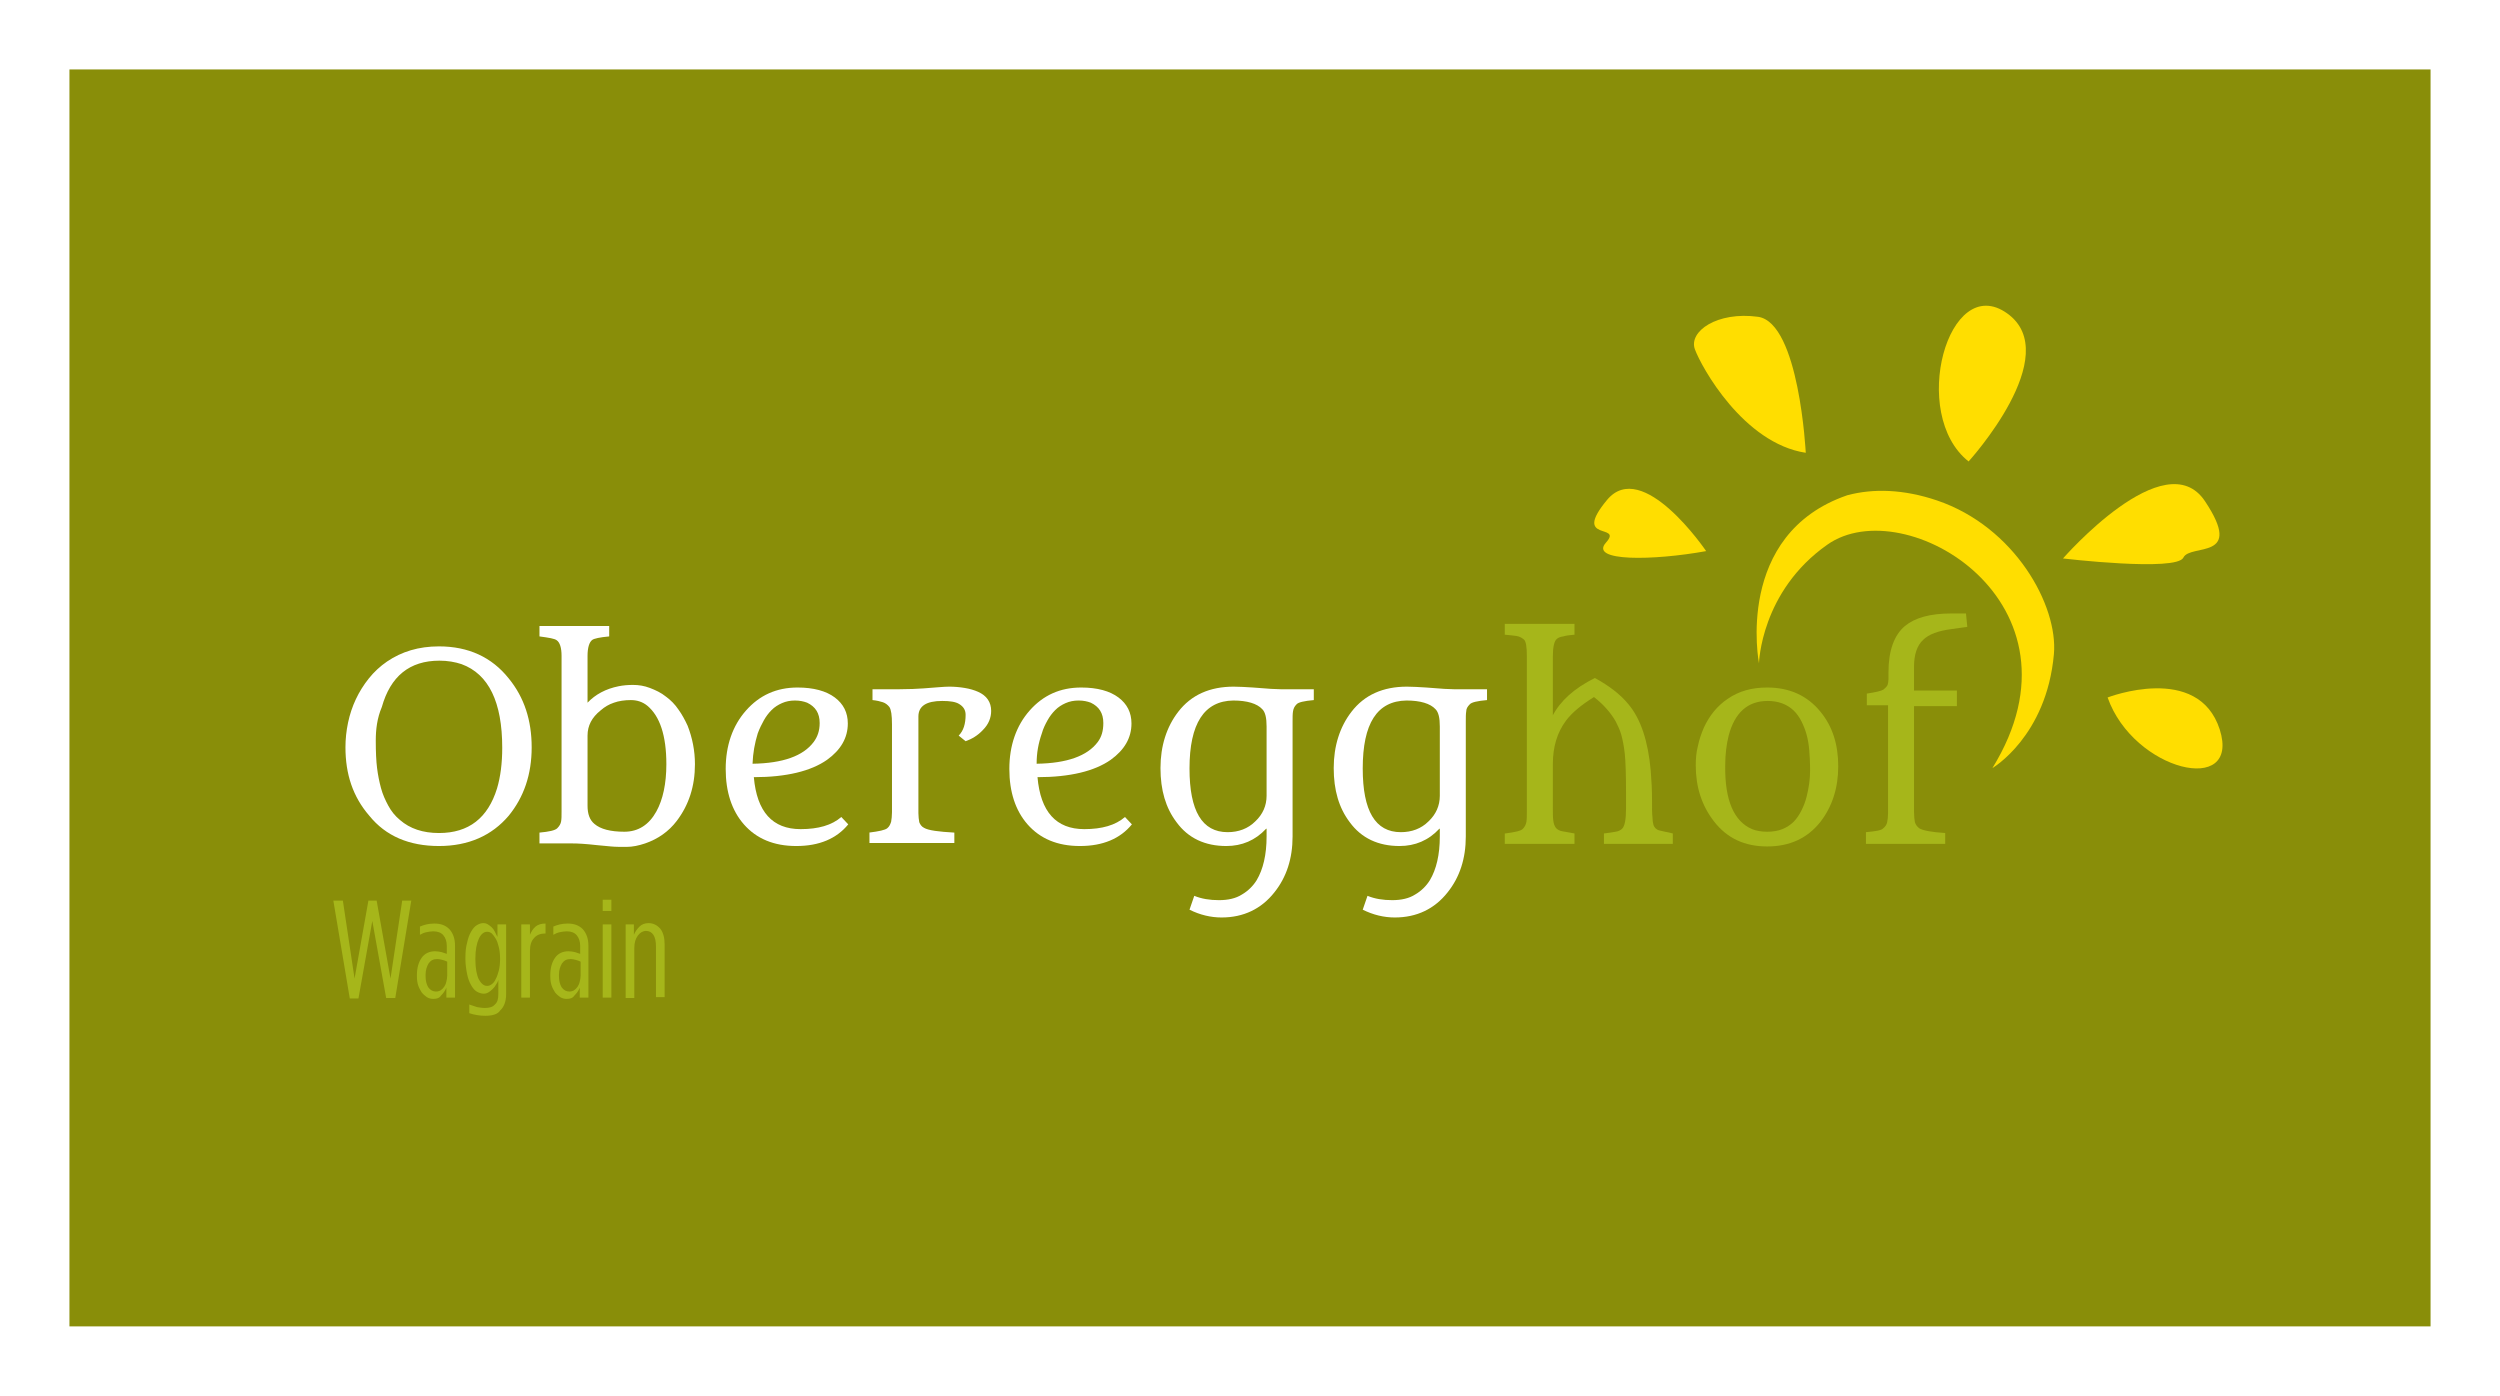 <svg width="360" height="201" viewBox="0 0 360 201" fill="none" xmlns="http://www.w3.org/2000/svg">
<g filter="url(#filter0_d)">
<rect x="10" y="6" width="340" height="181" fill="#898E09"/>
<g clip-path="url(#clip0)">
<path d="M49.746 103.609C49.746 102.424 49.871 101.239 50.12 100.054C50.37 98.869 50.744 97.747 51.243 96.687C51.742 95.626 52.365 94.629 53.114 93.693C53.862 92.758 54.735 91.947 55.733 91.261C57.853 89.827 60.285 89.079 63.216 89.079C67.457 89.079 70.824 90.638 73.256 93.693C75.501 96.437 76.561 99.742 76.561 103.609C76.561 107.537 75.439 110.78 73.256 113.462C70.824 116.33 67.457 117.827 63.216 117.827C58.913 117.827 55.546 116.393 53.176 113.462C50.806 110.718 49.746 107.475 49.746 103.609ZM54.111 102.673C54.111 104.295 54.174 105.604 54.298 106.602C54.423 107.6 54.61 108.535 54.86 109.471C55.109 110.406 55.483 111.217 55.92 112.028C56.356 112.838 56.918 113.524 57.604 114.085C59.038 115.333 60.909 115.956 63.216 115.956C67.519 115.956 70.263 113.774 71.573 109.533C72.072 107.849 72.321 105.916 72.321 103.671C72.321 97.123 70.388 93.07 66.459 91.635C65.523 91.323 64.463 91.136 63.279 91.136C58.976 91.136 56.232 93.381 54.984 97.809C54.298 99.43 54.111 101.052 54.111 102.673Z" fill="white"/>
<path d="M77.684 115.894C79.056 115.769 79.929 115.582 80.241 115.27C80.553 114.958 80.74 114.647 80.802 114.273C80.865 113.898 80.865 113.462 80.865 112.838V90.45C80.865 89.266 80.615 88.517 80.178 88.205C79.867 87.956 79.056 87.831 77.684 87.644V86.147H87.724V87.644C86.352 87.769 85.542 87.956 85.292 88.143C84.856 88.455 84.606 89.266 84.606 90.45V97.186C85.729 96.001 87.225 95.19 89.096 94.816C89.72 94.691 90.406 94.629 91.154 94.629C91.965 94.629 92.776 94.753 93.586 95.065C94.397 95.377 95.208 95.751 95.894 96.312C96.58 96.811 97.203 97.435 97.702 98.183C98.201 98.869 98.638 99.68 99.012 100.491C99.698 102.237 100.072 104.108 100.072 106.041C100.072 109.221 99.199 111.903 97.453 114.21C96.268 115.769 94.709 116.829 92.9 117.453C91.965 117.765 91.092 117.952 90.219 117.952C89.346 117.952 88.597 117.952 87.974 117.889C87.288 117.827 86.664 117.765 85.978 117.702C84.357 117.515 83.172 117.453 82.424 117.453H77.684V115.894V115.894ZM84.606 112.027C84.606 113.212 84.918 114.085 85.604 114.647C86.477 115.395 87.911 115.769 89.907 115.769C91.903 115.769 93.462 114.771 94.522 112.838C95.457 111.154 95.956 108.847 95.956 106.041C95.956 101.925 95.021 99.119 93.212 97.622C92.526 97.061 91.715 96.811 90.842 96.811C89.969 96.811 89.096 96.936 88.41 97.186C87.662 97.435 87.038 97.809 86.477 98.308C85.23 99.306 84.606 100.491 84.606 101.925V112.027V112.027Z" fill="white"/>
<path d="M122.148 114.709C120.464 116.767 117.97 117.827 114.664 117.827C111.422 117.827 108.927 116.767 107.119 114.709C105.373 112.713 104.5 110.032 104.5 106.727C104.5 103.359 105.497 100.491 107.431 98.308C109.364 96.125 111.796 95.003 114.852 95.003C117.159 95.003 118.967 95.502 120.215 96.437C121.462 97.373 122.085 98.62 122.085 100.179C122.085 102.237 121.088 103.983 119.092 105.417C116.785 107.039 113.23 107.912 108.553 107.912C108.99 112.901 111.235 115.395 115.288 115.395C117.845 115.395 119.778 114.834 121.15 113.649L122.148 114.709ZM108.366 105.978C112.731 105.916 115.662 104.856 117.159 102.86C117.72 102.112 118.032 101.239 118.032 100.116C118.032 98.682 117.408 97.747 116.223 97.186C115.725 96.998 115.163 96.874 114.477 96.874C113.791 96.874 113.168 96.998 112.607 97.248C112.045 97.497 111.546 97.809 111.11 98.246C110.673 98.682 110.299 99.181 109.987 99.742C109.676 100.304 109.364 100.927 109.114 101.613C108.678 103.047 108.428 104.419 108.366 105.978Z" fill="white"/>
<path d="M125.141 115.894C126.638 115.707 127.448 115.52 127.76 115.27C128.072 115.021 128.197 114.709 128.322 114.335C128.384 113.961 128.446 113.524 128.446 112.963V100.304C128.446 98.994 128.322 98.183 128.072 97.809C127.823 97.497 127.511 97.248 127.137 97.123C126.763 96.998 126.264 96.874 125.64 96.811V95.252H129.444C130.878 95.252 132.126 95.19 132.999 95.127C134.745 95.003 135.93 94.878 136.678 94.878C137.426 94.878 138.175 94.94 138.923 95.065C139.671 95.19 140.295 95.377 140.856 95.626C142.103 96.188 142.727 97.123 142.727 98.37C142.727 99.368 142.353 100.304 141.542 101.114C140.794 101.925 139.921 102.424 139.048 102.736L138.05 101.925C138.736 101.239 139.048 100.241 139.048 98.932C139.048 98.246 138.736 97.747 138.112 97.373C137.613 97.061 136.803 96.936 135.68 96.936C133.373 96.936 132.25 97.684 132.25 99.181V113.088C132.25 113.587 132.313 114.023 132.375 114.397C132.5 114.709 132.687 115.021 133.061 115.208C133.685 115.582 135.181 115.769 137.426 115.894V117.391H125.203V115.894H125.141Z" fill="white"/>
<path d="M162.994 114.709C161.311 116.767 158.816 117.827 155.511 117.827C152.268 117.827 149.774 116.767 147.965 114.709C146.219 112.713 145.346 110.032 145.346 106.727C145.346 103.359 146.344 100.491 148.277 98.308C150.21 96.125 152.642 95.003 155.698 95.003C158.006 95.003 159.814 95.502 161.061 96.437C162.309 97.373 162.932 98.62 162.932 100.179C162.932 102.237 161.934 103.983 159.939 105.417C157.631 107.039 154.077 107.912 149.4 107.912C149.836 112.901 152.081 115.395 156.135 115.395C158.692 115.395 160.625 114.834 161.997 113.649L162.994 114.709ZM149.275 105.978C153.64 105.916 156.571 104.856 158.068 102.86C158.629 102.112 158.879 101.239 158.879 100.116C158.879 98.682 158.255 97.747 157.07 97.186C156.571 96.998 156.01 96.874 155.324 96.874C154.638 96.874 154.014 96.998 153.453 97.248C152.892 97.497 152.393 97.809 151.956 98.246C151.52 98.682 151.146 99.181 150.834 99.742C150.522 100.304 150.21 100.927 150.023 101.613C149.524 103.047 149.275 104.419 149.275 105.978Z" fill="white"/>
<path d="M182.327 115.333C180.768 117.016 178.834 117.827 176.589 117.827C173.534 117.827 171.101 116.705 169.418 114.397C167.859 112.339 167.11 109.782 167.11 106.602C167.11 103.422 167.983 100.678 169.667 98.495C171.538 96.063 174.22 94.878 177.649 94.878C178.46 94.878 179.396 94.94 180.456 95.003C182.576 95.19 183.886 95.252 184.447 95.252H189.186V96.811C187.814 96.936 186.941 97.123 186.692 97.435C186.38 97.747 186.255 98.058 186.193 98.433C186.131 98.807 186.131 99.306 186.131 99.867V116.455C186.131 119.636 185.258 122.317 183.511 124.5C181.641 126.87 179.084 128.117 175.903 128.117C174.344 128.117 172.785 127.743 171.289 126.994L171.975 124.999C173.035 125.435 174.22 125.622 175.529 125.622C176.839 125.622 177.961 125.373 178.834 124.812C179.707 124.313 180.456 123.564 180.955 122.754C181.89 121.195 182.389 119.074 182.389 116.455V115.333H182.327ZM171.289 106.664C171.289 112.776 173.097 115.832 176.776 115.832C178.335 115.832 179.707 115.333 180.768 114.273C181.828 113.275 182.389 112.027 182.389 110.593V100.615C182.389 99.368 182.202 98.557 181.765 98.121C181.017 97.31 179.583 96.874 177.587 96.874C173.409 96.936 171.289 100.179 171.289 106.664Z" fill="white"/>
<path d="M207.271 115.333C205.712 117.016 203.779 117.827 201.534 117.827C198.478 117.827 196.046 116.705 194.362 114.397C192.803 112.339 192.055 109.782 192.055 106.602C192.055 103.422 192.928 100.678 194.612 98.495C196.482 96.063 199.164 94.878 202.594 94.878C203.404 94.878 204.34 94.94 205.4 95.003C207.52 95.19 208.83 95.252 209.391 95.252H214.131V96.811C212.759 96.936 211.886 97.123 211.636 97.435C211.324 97.747 211.137 98.058 211.137 98.433C211.075 98.807 211.075 99.306 211.075 99.867V116.455C211.075 119.636 210.202 122.317 208.456 124.5C206.585 126.87 204.028 128.117 200.848 128.117C199.289 128.117 197.73 127.743 196.233 126.994L196.919 124.999C197.979 125.435 199.164 125.622 200.473 125.622C201.783 125.622 202.906 125.373 203.779 124.812C204.652 124.313 205.4 123.564 205.899 122.754C206.834 121.195 207.333 119.074 207.333 116.455V115.333H207.271ZM196.233 106.664C196.233 112.776 198.041 115.832 201.721 115.832C203.28 115.832 204.652 115.333 205.712 114.273C206.772 113.275 207.333 112.027 207.333 110.593V100.615C207.333 99.368 207.146 98.557 206.71 98.121C205.961 97.31 204.527 96.874 202.531 96.874C198.291 96.936 196.233 100.179 196.233 106.664Z" fill="white"/>
<path d="M223.548 99.119C224.67 96.936 226.666 95.127 229.659 93.631C231.717 94.753 233.338 96.001 234.461 97.373C236.269 99.493 237.33 102.736 237.704 106.976C237.829 108.473 237.891 109.845 237.891 111.092C237.891 112.339 237.891 113.212 237.953 113.649C237.953 114.085 238.016 114.46 238.078 114.709C238.14 114.958 238.265 115.146 238.39 115.27C238.514 115.395 238.702 115.52 238.951 115.582C239.2 115.644 239.45 115.707 239.762 115.769C240.074 115.832 240.448 115.894 240.884 116.019V117.515H230.969V116.019C231.655 115.956 232.216 115.832 232.653 115.769C233.089 115.707 233.401 115.52 233.588 115.333C233.962 114.958 234.149 114.023 234.149 112.402V110.281C234.149 107.537 234.087 105.604 233.962 104.482C233.837 103.359 233.65 102.486 233.463 101.8C233.276 101.114 232.964 100.491 232.653 99.867C231.967 98.682 230.969 97.497 229.534 96.375C227.726 97.497 226.354 98.62 225.481 99.805C224.234 101.488 223.61 103.546 223.61 106.041V112.215C223.61 113.025 223.61 113.711 223.672 114.148C223.735 114.647 223.86 114.958 224.047 115.208C224.234 115.457 224.608 115.644 224.982 115.707C225.419 115.769 225.98 115.894 226.728 116.019V117.515H216.688V116.019H216.75C218.185 115.832 219.058 115.644 219.307 115.333C219.557 115.083 219.744 114.709 219.806 114.335C219.868 113.961 219.868 113.399 219.868 112.713V90.513C219.868 89.141 219.744 88.33 219.432 88.081C219.12 87.831 218.808 87.644 218.372 87.582C217.935 87.519 217.374 87.457 216.688 87.395V85.836H226.728V87.395C226.042 87.457 225.481 87.519 225.107 87.644C224.67 87.707 224.358 87.831 224.171 88.018C223.797 88.33 223.61 89.203 223.61 90.575V99.119H223.548Z" fill="#A6B61A"/>
<path d="M244.189 106.228C244.189 105.292 244.252 104.357 244.501 103.422C244.688 102.486 245 101.613 245.374 100.74C245.748 99.929 246.247 99.119 246.809 98.433C247.37 97.747 248.056 97.123 248.804 96.624C250.426 95.502 252.296 95.003 254.479 95.003C257.722 95.003 260.279 96.188 262.15 98.495C263.896 100.615 264.706 103.234 264.706 106.353C264.706 109.471 263.833 112.152 262.15 114.335C260.279 116.705 257.722 117.889 254.479 117.889C251.236 117.889 248.679 116.705 246.809 114.272C245.063 112.027 244.189 109.346 244.189 106.228ZM252.296 115.395C252.92 115.644 253.668 115.769 254.479 115.769C255.29 115.769 256.038 115.644 256.662 115.395C257.285 115.145 257.847 114.771 258.283 114.335C258.72 113.898 259.094 113.337 259.406 112.713C259.717 112.09 259.967 111.466 260.154 110.718C260.466 109.471 260.653 108.223 260.653 106.976C260.653 105.729 260.591 104.731 260.528 103.983C260.466 103.234 260.341 102.486 260.154 101.8C259.967 101.114 259.717 100.491 259.406 99.867C259.094 99.243 258.72 98.744 258.283 98.308C257.285 97.373 256.038 96.936 254.541 96.936C251.673 96.936 249.802 98.62 248.929 101.925C248.617 103.172 248.43 104.606 248.43 106.29C248.368 111.217 249.677 114.272 252.296 115.395Z" fill="#A6B61A"/>
<path d="M268.697 115.832C270.069 115.707 270.942 115.582 271.192 115.27C271.504 115.021 271.691 114.709 271.753 114.397C271.815 114.085 271.878 113.649 271.878 113.15V97.56H268.822V95.876C270.069 95.689 270.88 95.502 271.192 95.315C271.504 95.065 271.691 94.878 271.815 94.629C271.878 94.379 271.94 94.13 271.94 93.818V92.82C271.94 89.702 272.751 87.457 274.31 86.147C275.744 84.963 277.927 84.339 280.982 84.339H283.103L283.29 86.272L281.045 86.584C279.112 86.833 277.74 87.332 276.929 88.143C276.056 88.954 275.619 90.263 275.619 92.009V95.439H281.793V97.684H275.619V112.901C275.619 113.524 275.682 114.023 275.744 114.397C275.869 114.771 276.056 115.021 276.368 115.27C276.867 115.582 278.114 115.832 280.109 115.956V117.515H268.697V115.832Z" fill="#A6B61A"/>
<path d="M48 125.685H49.372L51.056 136.91L53.051 125.685H54.236L56.232 136.91L57.916 125.685H59.225L56.918 139.716H55.608L53.612 128.616L51.617 139.778H50.37L48 125.685Z" fill="#A6B61A"/>
<path d="M62.405 139.841C62.094 139.841 61.782 139.778 61.47 139.591C61.221 139.404 60.971 139.217 60.722 138.905C60.535 138.593 60.347 138.282 60.223 137.908C60.098 137.533 60.036 137.097 60.036 136.598V136.411C60.036 135.351 60.285 134.54 60.722 133.916C61.158 133.293 61.844 132.981 62.655 132.981C62.967 132.981 63.278 133.043 63.59 133.106C63.84 133.168 64.089 133.293 64.339 133.355V132.233C64.339 131.547 64.151 131.048 63.84 130.674C63.528 130.299 63.029 130.112 62.405 130.112C62.031 130.112 61.719 130.175 61.408 130.237C61.096 130.299 60.784 130.424 60.472 130.611V129.426C60.784 129.302 61.096 129.177 61.408 129.115C61.719 129.052 62.094 128.99 62.53 128.99C63.465 128.99 64.151 129.239 64.713 129.801C65.212 130.362 65.523 131.11 65.523 132.17V139.654H64.276V138.219C64.089 138.718 63.777 139.092 63.465 139.404C63.278 139.716 62.904 139.841 62.405 139.841ZM62.779 138.781C63.029 138.781 63.278 138.718 63.465 138.593C63.653 138.469 63.84 138.282 63.964 138.095C64.089 137.908 64.214 137.658 64.276 137.346C64.339 137.097 64.401 136.785 64.401 136.473V134.478C64.151 134.353 63.964 134.291 63.715 134.228C63.465 134.166 63.216 134.103 62.967 134.103C62.405 134.103 62.031 134.291 61.719 134.727C61.47 135.164 61.283 135.663 61.283 136.348V136.536C61.283 137.222 61.408 137.72 61.657 138.157C61.969 138.593 62.343 138.781 62.779 138.781Z" fill="#A6B61A"/>
<path d="M69.889 142.273C69.078 142.273 68.33 142.148 67.581 141.899V140.651C67.955 140.776 68.33 140.901 68.704 141.026C69.14 141.088 69.452 141.15 69.764 141.15C70.45 141.15 70.949 141.026 71.261 140.651C71.635 140.34 71.76 139.841 71.76 139.155V137.097C71.697 137.346 71.572 137.596 71.385 137.845C71.261 138.095 71.073 138.282 70.886 138.469C70.699 138.656 70.512 138.781 70.325 138.905C70.138 139.03 69.889 139.092 69.639 139.092C69.327 139.092 68.953 138.968 68.641 138.781C68.33 138.594 68.08 138.282 67.831 137.845C67.581 137.409 67.394 136.91 67.269 136.286C67.145 135.663 67.02 134.914 67.02 134.104V133.916C67.02 133.106 67.082 132.357 67.269 131.734C67.394 131.11 67.581 130.611 67.831 130.175C68.08 129.738 68.33 129.426 68.641 129.239C68.953 129.052 69.265 128.928 69.577 128.928C69.826 128.928 70.076 128.99 70.263 129.115C70.45 129.239 70.637 129.364 70.824 129.551C71.011 129.738 71.136 129.925 71.261 130.175C71.385 130.424 71.51 130.674 71.635 130.923V129.115H72.882V139.155C72.882 140.215 72.57 141.026 72.009 141.525C71.697 142.023 70.949 142.273 69.889 142.273ZM70.138 137.97C70.388 137.97 70.575 137.908 70.824 137.72C71.073 137.533 71.261 137.284 71.385 136.972C71.572 136.66 71.697 136.224 71.822 135.787C71.947 135.288 72.009 134.727 72.009 134.166V134.041C72.009 133.418 71.947 132.856 71.822 132.357C71.697 131.859 71.572 131.484 71.385 131.173C71.198 130.861 71.011 130.611 70.824 130.424C70.575 130.237 70.388 130.175 70.138 130.175C69.702 130.175 69.265 130.487 68.953 131.173C68.641 131.858 68.454 132.794 68.454 134.041V134.166C68.454 135.413 68.641 136.411 68.953 137.035C69.265 137.596 69.639 137.97 70.138 137.97Z" fill="#A6B61A"/>
<path d="M75.065 129.115H76.312V130.611C76.499 130.175 76.749 129.738 77.123 129.426C77.497 129.115 77.996 128.99 78.557 128.99V130.424H78.495C77.871 130.424 77.31 130.611 76.936 131.048C76.499 131.484 76.312 132.108 76.312 132.981V139.654H75.065V129.115V129.115Z" fill="#A6B61A"/>
<path d="M81.613 139.841C81.301 139.841 80.989 139.778 80.677 139.591C80.428 139.404 80.179 139.217 79.929 138.905C79.742 138.593 79.555 138.282 79.43 137.908C79.305 137.533 79.243 137.097 79.243 136.598V136.411C79.243 135.351 79.493 134.54 79.929 133.916C80.366 133.293 81.052 132.981 81.862 132.981C82.174 132.981 82.486 133.043 82.798 133.106C83.047 133.168 83.297 133.293 83.546 133.355V132.233C83.546 131.547 83.359 131.048 83.047 130.674C82.735 130.299 82.237 130.112 81.613 130.112C81.239 130.112 80.927 130.175 80.615 130.237C80.303 130.299 79.992 130.424 79.68 130.611V129.426C79.992 129.302 80.303 129.177 80.615 129.115C80.927 129.052 81.301 128.99 81.738 128.99C82.673 128.99 83.359 129.239 83.92 129.801C84.419 130.362 84.731 131.11 84.731 132.17V139.654H83.484V138.219C83.297 138.718 82.985 139.092 82.673 139.404C82.486 139.716 82.112 139.841 81.613 139.841ZM81.987 138.781C82.237 138.781 82.486 138.718 82.673 138.593C82.86 138.469 83.047 138.282 83.172 138.095C83.297 137.908 83.421 137.658 83.484 137.346C83.546 137.097 83.609 136.785 83.609 136.473V134.478C83.359 134.353 83.172 134.291 82.922 134.228C82.673 134.166 82.424 134.103 82.174 134.103C81.613 134.103 81.239 134.291 80.927 134.727C80.677 135.164 80.49 135.663 80.49 136.348V136.536C80.49 137.222 80.615 137.72 80.865 138.157C81.176 138.593 81.55 138.781 81.987 138.781Z" fill="#A6B61A"/>
<path d="M86.789 125.56H88.036V127.181H86.789V125.56ZM86.789 129.115H88.036V139.654H86.789V129.115Z" fill="#A6B61A"/>
<path d="M90.032 129.115H91.279V130.611C91.466 130.175 91.716 129.801 92.09 129.426C92.401 129.115 92.838 128.928 93.399 128.928C94.085 128.928 94.647 129.239 95.083 129.738C95.519 130.299 95.707 131.048 95.707 132.046V139.591H94.459V132.295C94.459 131.547 94.335 130.985 94.085 130.611C93.836 130.237 93.462 130.05 93.025 130.05C92.589 130.05 92.152 130.299 91.84 130.736C91.528 131.173 91.341 131.734 91.341 132.482V139.716H90.094V129.115H90.032Z" fill="#A6B61A"/>
<path d="M283.477 62.45C283.477 62.45 297.446 47.109 289.027 41.123C280.546 35.074 274.871 55.653 283.477 62.45Z" fill="#FFDE00"/>
<path d="M260.029 61.203C260.029 61.203 259.093 42.495 253.169 41.621C247.245 40.811 243.129 43.742 244.064 46.298C245 48.855 251.049 59.831 260.029 61.203Z" fill="#FFDE00"/>
<path d="M297.071 76.419C297.071 76.419 311.789 59.519 317.526 68.187C323.263 76.793 315.406 74.237 314.408 76.294C313.41 78.352 297.071 76.419 297.071 76.419Z" fill="#FFDE00"/>
<path d="M303.495 96.437C303.495 96.437 316.528 91.386 319.646 101.052C322.702 110.718 307.236 107.039 303.495 96.437Z" fill="#FFDE00"/>
<path d="M245.686 75.359C245.686 75.359 236.519 61.827 231.405 68C226.291 74.174 233.775 71.305 231.28 74.112C228.723 76.918 238.14 76.731 245.686 75.359Z" fill="#FFDE00"/>
<path d="M278.924 68.063C274.122 66.441 269.757 66.317 266.015 67.314C249.677 72.927 253.294 91.511 253.294 91.511C253.294 91.511 253.543 81.159 263.147 74.424C274.31 66.566 301.562 82.842 286.907 106.602C286.907 106.602 294.702 102.05 295.762 90.201C296.386 83.216 290.149 71.867 278.924 68.063Z" fill="#FFDE00"/>
</g>
</g>
<defs>
<filter id="filter0_d" x="0" y="0" width="360" height="201" filterUnits="userSpaceOnUse" color-interpolation-filters="sRGB">
<feFlood flood-opacity="0" result="BackgroundImageFix"/>
<feColorMatrix in="SourceAlpha" type="matrix" values="0 0 0 0 0 0 0 0 0 0 0 0 0 0 0 0 0 0 127 0"/>
<feOffset dy="4"/>
<feGaussianBlur stdDeviation="5"/>
<feColorMatrix type="matrix" values="0 0 0 0 0 0 0 0 0 0 0 0 0 0 0 0 0 0 0.15 0"/>
<feBlend mode="normal" in2="BackgroundImageFix" result="effect1_dropShadow"/>
<feBlend mode="normal" in="SourceGraphic" in2="effect1_dropShadow" result="shape"/>
</filter>
<clipPath id="clip0">
<rect width="272.021" height="102.273" fill="white" transform="translate(48 40)"/>
</clipPath>
</defs>
</svg>
